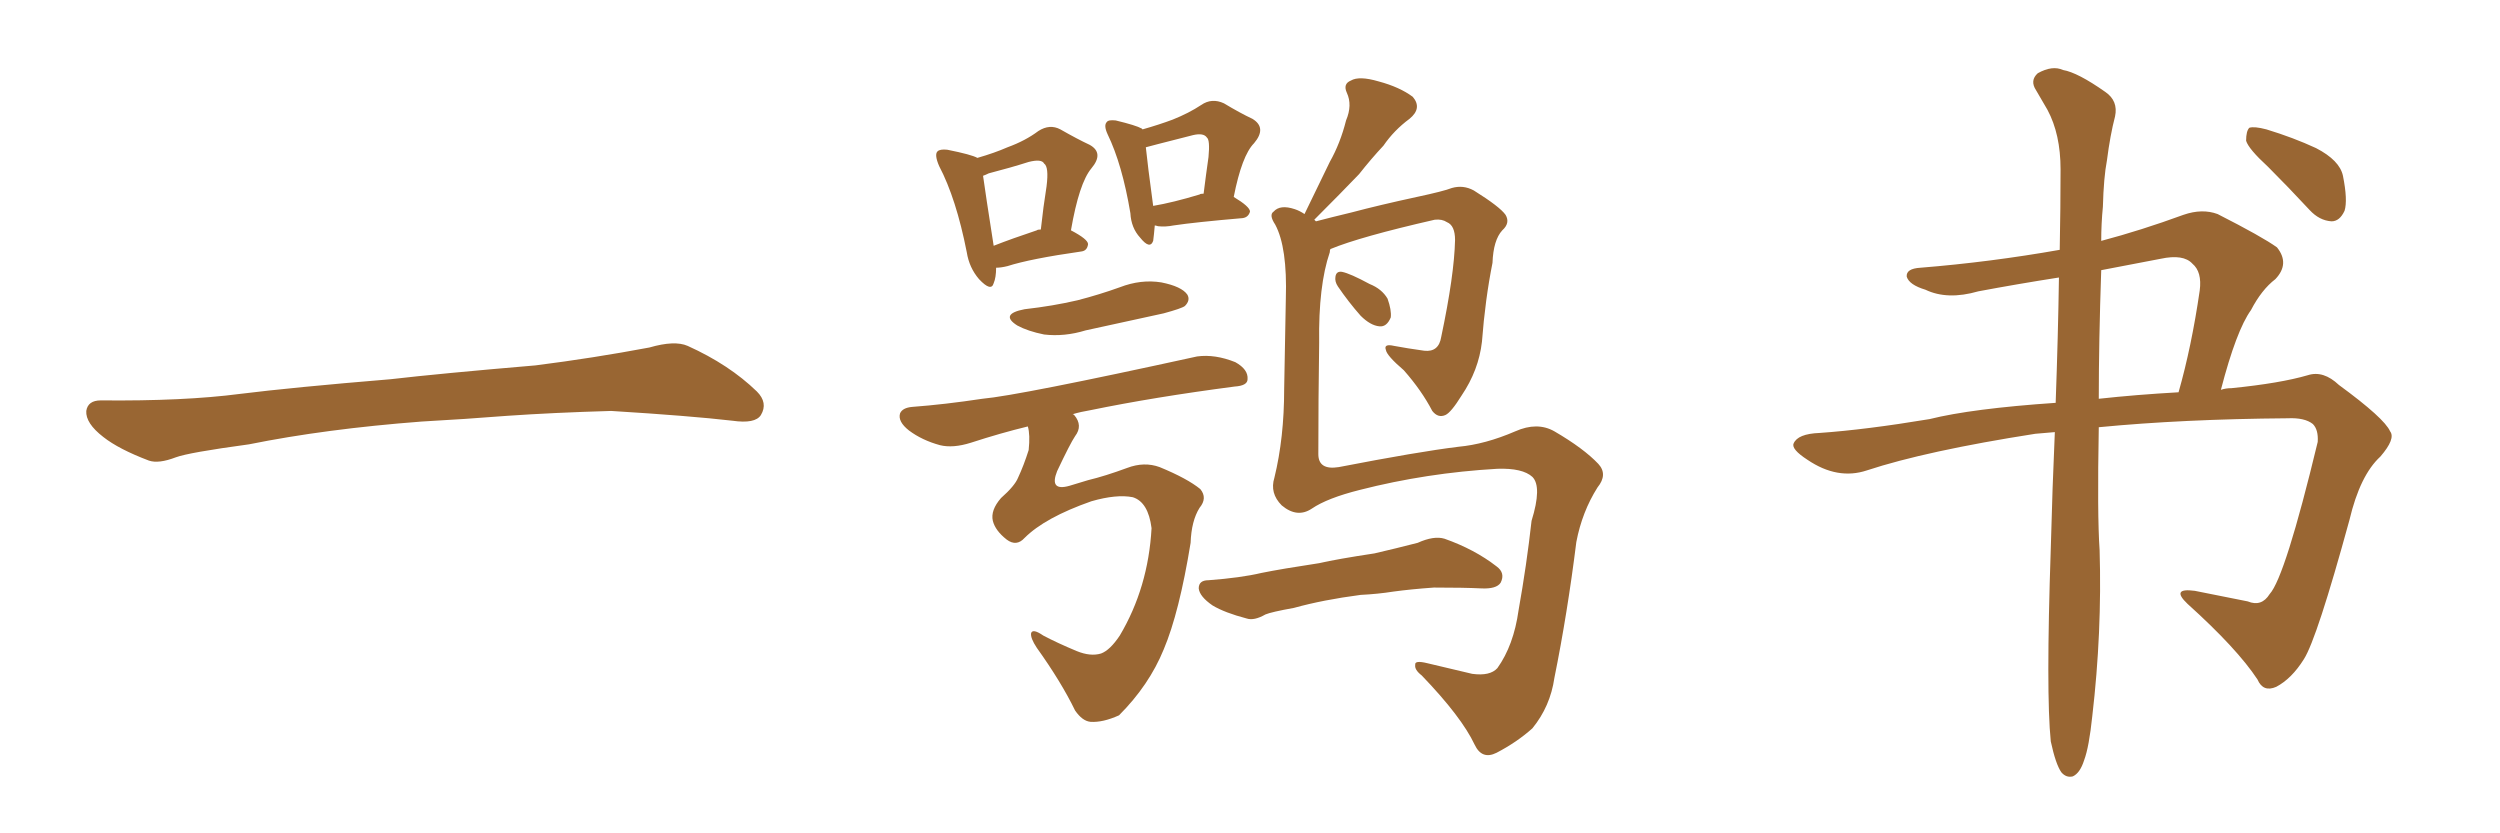 <svg xmlns="http://www.w3.org/2000/svg" xmlns:xlink="http://www.w3.org/1999/xlink" width="450" height="150"><path fill="#996633" padding="10" d="M75.88 75.88L75.88 75.88L75.88 75.88Q58.59 77.20 44.82 79.98L44.82 79.98Q33.98 81.45 31.64 82.32L31.64 82.32Q28.56 83.50 26.81 82.91L26.81 82.91Q21.39 80.86 18.60 78.66L18.60 78.66Q15.38 76.17 15.53 73.97L15.53 73.97Q15.82 72.07 18.16 72.07L18.16 72.07Q33.11 72.22 43.21 70.90L43.21 70.90Q52.59 69.73 70.31 68.26L70.31 68.26Q79.10 67.24 96.39 65.77L96.39 65.77Q106.79 64.45 116.89 62.55L116.89 62.55Q121.44 61.23 123.78 62.26L123.78 62.26Q131.25 65.63 136.23 70.46L136.23 70.46Q138.28 72.51 136.96 74.71L136.96 74.71Q135.94 76.32 131.84 75.73L131.84 75.73Q124.22 74.85 110.01 73.97L110.01 73.97Q99.61 74.27 91.26 74.85L91.26 74.85Q83.79 75.44 75.88 75.88ZM179.30 48.19L179.30 48.19Q179.30 49.95 178.86 50.98L178.86 50.98Q178.42 52.59 176.22 50.24L176.22 50.24Q174.46 48.19 174.02 45.41L174.02 45.41Q172.12 35.74 169.04 29.88L169.04 29.88Q168.16 27.83 168.75 27.25L168.75 27.25Q169.19 26.81 170.51 26.95L170.51 26.95Q174.90 27.83 175.93 28.42L175.93 28.42Q179.00 27.54 181.35 26.51L181.35 26.51Q184.57 25.34 186.91 23.58L186.91 23.58Q188.96 22.27 190.87 23.29L190.87 23.29Q193.95 25.05 196.14 26.07L196.14 26.07Q198.78 27.54 196.44 30.32L196.44 30.32Q194.24 32.96 192.77 41.46L192.77 41.46Q195.85 43.07 195.85 43.95L195.85 43.95Q195.70 45.12 194.68 45.26L194.68 45.26Q185.45 46.58 181.35 47.90L181.35 47.90Q180.18 48.19 179.30 48.19ZM186.62 41.46L186.62 41.46Q186.77 41.31 187.35 41.31L187.35 41.31Q187.79 37.21 188.38 33.54L188.38 33.54Q188.82 30.03 187.94 29.44L187.94 29.44Q187.50 28.56 185.16 29.15L185.16 29.15Q181.93 30.18 177.98 31.20L177.98 31.20Q177.39 31.49 176.95 31.64L176.95 31.64Q177.39 34.86 178.86 44.24L178.86 44.24Q182.23 42.92 186.62 41.46ZM207.86 40.58L207.86 40.58Q207.71 42.33 207.57 43.36L207.57 43.36Q206.98 44.97 205.22 42.77L205.22 42.77Q203.61 41.02 203.47 38.38L203.47 38.38Q202.00 29.59 199.37 24.17L199.37 24.17Q198.63 22.56 199.22 21.97L199.22 21.97Q199.51 21.53 200.83 21.68L200.83 21.68Q204.49 22.56 205.52 23.14L205.52 23.14Q205.52 23.14 205.66 23.29L205.66 23.29Q208.74 22.41 211.08 21.53L211.08 21.53Q214.01 20.36 216.21 18.90L216.21 18.90Q218.12 17.58 220.31 18.60L220.31 18.60Q223.24 20.36 225.44 21.39L225.44 21.39Q228.08 23.00 225.73 25.78L225.73 25.78Q223.54 27.98 222.07 35.45L222.07 35.45Q225 37.21 225 38.09L225 38.09Q224.71 39.11 223.68 39.26L223.68 39.26Q215.19 39.99 211.23 40.58L211.23 40.58Q209.77 40.87 208.45 40.72L208.45 40.72Q208.01 40.58 207.86 40.58ZM215.92 35.01L215.92 35.01Q216.06 34.86 216.65 34.86L216.65 34.86Q217.09 31.35 217.53 28.27L217.53 28.27Q217.82 25.20 217.24 24.76L217.24 24.76Q216.65 23.88 214.75 24.32L214.75 24.32Q211.96 25.05 208.45 25.93L208.45 25.93Q206.84 26.37 206.25 26.51L206.25 26.51Q206.54 29.44 207.57 37.06L207.57 37.06Q211.08 36.47 215.92 35.01ZM184.42 55.66L184.42 55.66Q189.55 55.08 193.95 54.05L193.95 54.05Q197.90 53.03 201.56 51.71L201.56 51.71Q205.37 50.24 209.03 50.83L209.03 50.83Q212.70 51.56 213.72 53.03L213.72 53.03Q214.31 54.05 213.28 55.08L213.28 55.08Q212.70 55.52 209.47 56.40L209.47 56.40Q202.15 58.01 195.41 59.47L195.41 59.47Q191.60 60.64 187.94 60.21L187.94 60.21Q185.01 59.62 183.11 58.59L183.11 58.59Q179.88 56.54 184.42 55.66ZM184.42 96.83L184.42 96.83Q182.96 98.44 181.20 97.12L181.20 97.12Q179.15 95.51 178.71 93.75L178.71 93.75Q178.27 91.85 180.18 89.65L180.18 89.65Q182.67 87.45 183.25 85.99L183.25 85.99Q184.28 83.79 185.16 81.01L185.16 81.01Q185.45 78.22 185.01 76.76L185.01 76.76Q180.18 77.93 174.76 79.69L174.76 79.69Q171.53 80.71 169.19 80.13L169.19 80.13Q165.97 79.25 163.62 77.49L163.62 77.49Q161.57 75.88 162.01 74.41L162.01 74.41Q162.45 73.39 164.21 73.24L164.21 73.24Q170.07 72.80 176.81 71.78L176.81 71.78Q183.40 71.19 215.48 64.16L215.48 64.16Q218.70 63.72 222.36 65.19L222.36 65.19Q224.71 66.50 224.56 68.26L224.56 68.26Q224.56 69.43 222.22 69.58L222.22 69.58Q207.71 71.48 196.29 73.83L196.29 73.83Q194.53 74.12 193.07 74.56L193.07 74.56Q193.21 74.56 193.36 74.71L193.36 74.71Q194.97 76.61 193.51 78.52L193.51 78.52Q192.63 79.83 190.28 84.81L190.28 84.81Q188.82 88.48 192.48 87.45L192.48 87.45Q194.38 86.87 195.85 86.43L195.85 86.43Q198.93 85.69 202.88 84.23L202.88 84.23Q205.96 83.06 208.74 84.08L208.74 84.08Q213.72 86.13 216.06 88.04L216.06 88.04Q217.38 89.65 215.92 91.41L215.92 91.41Q214.45 93.75 214.31 97.71L214.31 97.71Q212.26 110.30 209.47 116.89L209.47 116.89Q206.84 123.34 201.42 128.76L201.42 128.76Q198.49 130.08 196.29 129.93L196.29 129.93Q194.82 129.79 193.51 127.88L193.51 127.88Q191.02 122.75 186.62 116.60L186.62 116.60Q185.45 114.84 185.60 113.96L185.60 113.96Q185.89 113.09 187.79 114.40L187.79 114.40Q190.28 115.72 193.80 117.19L193.80 117.19Q196.29 118.21 198.19 117.63L198.19 117.63Q199.80 117.04 201.56 114.40L201.56 114.40Q206.69 105.76 207.28 95.07L207.28 95.07Q206.69 90.38 203.91 89.50L203.91 89.50Q200.98 88.92 196.44 90.23L196.44 90.23Q188.09 93.16 184.42 96.83ZM239.50 44.82L239.50 44.82Q239.36 44.97 239.36 45.41L239.36 45.41Q237.30 51.42 237.45 61.67L237.45 61.67Q237.30 71.92 237.30 81.74L237.30 81.74Q237.30 84.67 240.97 84.08L240.97 84.08Q255.32 81.30 262.50 80.42L262.50 80.42Q267.33 79.98 272.75 77.64L272.75 77.64Q276.71 75.88 279.79 77.64L279.79 77.64Q285.06 80.71 287.70 83.50L287.70 83.50Q289.45 85.40 287.55 87.74L287.55 87.74Q284.77 92.14 283.74 97.56L283.74 97.56Q282.13 110.45 279.79 122.02L279.79 122.02Q279.05 127.15 275.83 131.10L275.83 131.10Q273.05 133.59 269.38 135.50L269.38 135.50Q266.75 136.82 265.43 134.03L265.43 134.03Q263.09 129.05 255.91 121.58L255.91 121.58Q254.59 120.56 254.74 119.68L254.74 119.68Q254.59 118.80 256.93 119.38L256.93 119.38Q260.60 120.26 264.99 121.29L264.99 121.29Q268.21 121.73 269.53 120.26L269.53 120.26Q272.46 116.16 273.34 109.86L273.34 109.86Q274.80 101.66 275.68 93.75L275.68 93.75Q277.59 87.60 275.83 85.84L275.83 85.84Q274.07 84.23 269.53 84.38L269.53 84.38Q256.79 85.11 244.78 88.18L244.78 88.18Q238.92 89.65 236.13 91.55L236.13 91.55Q233.50 93.31 230.71 90.97L230.71 90.97Q228.52 88.77 229.39 85.99L229.39 85.99Q231.15 78.81 231.15 70.02L231.15 70.02Q231.30 60.94 231.45 53.76L231.45 53.76Q231.74 44.53 229.54 40.43L229.54 40.43Q228.37 38.67 229.25 38.09L229.25 38.09Q230.42 36.77 233.06 37.65L233.06 37.65Q233.94 37.94 234.81 38.53L234.81 38.53Q237.16 33.69 239.36 29.15L239.36 29.15Q241.26 25.78 242.29 21.68L242.29 21.68Q243.46 18.90 242.43 16.70L242.43 16.70Q241.70 15.09 243.16 14.50L243.16 14.50Q244.63 13.62 248.14 14.65L248.14 14.65Q251.95 15.67 254.30 17.43L254.30 17.43Q256.05 19.48 253.71 21.39L253.71 21.39Q250.93 23.44 249.02 26.22L249.02 26.22Q246.83 28.56 244.63 31.35L244.63 31.35Q241.55 34.57 236.57 39.55L236.57 39.55Q236.72 39.70 236.87 39.84L236.87 39.84Q239.65 39.11 243.31 38.23L243.31 38.23Q248.29 36.91 255.03 35.45L255.03 35.45Q259.86 34.42 261.33 33.84L261.33 33.84Q263.38 33.25 265.28 34.28L265.28 34.28Q269.97 37.21 271.00 38.67L271.00 38.67Q271.88 40.14 270.41 41.46L270.41 41.46Q268.80 43.21 268.65 47.31L268.65 47.31Q267.33 53.91 266.75 61.52L266.75 61.52Q266.16 66.65 263.09 71.19L263.09 71.19Q261.18 74.27 260.16 74.71L260.16 74.71Q258.84 75.29 257.81 73.97L257.81 73.97Q255.91 70.31 252.69 66.65L252.69 66.65Q249.61 64.01 249.46 62.99L249.46 62.99Q249.02 61.82 250.93 62.26L250.93 62.26Q253.27 62.70 256.35 63.13L256.35 63.13Q258.98 63.43 259.42 60.64L259.42 60.64Q261.77 49.51 261.91 43.21L261.91 43.21Q261.91 40.58 260.45 39.99L260.45 39.99Q259.57 39.40 258.25 39.55L258.25 39.55Q244.78 42.63 239.50 44.82ZM240.82 51.56L240.82 51.56Q240.23 50.68 240.38 49.80L240.38 49.80Q240.53 48.78 241.55 48.93L241.55 48.93Q243.02 49.22 246.53 51.12L246.53 51.12Q248.73 52.00 249.76 53.76L249.76 53.76Q250.49 55.81 250.34 57.13L250.34 57.13Q249.61 58.89 248.29 58.74L248.29 58.74Q246.68 58.59 244.92 56.84L244.92 56.84Q242.72 54.35 240.82 51.56ZM244.92 107.08L244.92 107.08L244.92 107.08Q238.18 107.96 232.91 109.42L232.91 109.42Q228.81 110.16 227.78 110.60L227.78 110.60Q225.73 111.77 224.41 111.33L224.41 111.33Q220.46 110.30 218.26 108.98L218.26 108.98Q215.92 107.37 215.77 105.91L215.77 105.91Q215.77 104.44 217.53 104.44L217.53 104.44Q223.39 104.00 227.05 103.13L227.05 103.13Q230.71 102.39 237.45 101.37L237.45 101.37Q240.67 100.63 247.41 99.61L247.41 99.61Q251.22 98.73 255.18 97.71L255.18 97.71Q258.11 96.39 260.01 96.97L260.01 96.97Q265.43 98.88 269.38 101.95L269.38 101.95Q271.00 103.13 270.12 104.88L270.12 104.88Q269.38 106.05 266.60 105.91L266.60 105.91Q263.53 105.76 258.11 105.76L258.11 105.76Q254.00 106.05 250.78 106.49L250.78 106.49Q248.00 106.93 244.92 107.08ZM369.14 133.45L369.14 133.45Q368.26 124.80 369.14 98.73L369.14 98.73Q369.43 87.60 369.87 77.78L369.87 77.78Q367.82 77.93 366.36 78.08L366.36 78.08Q346.73 81.15 336.04 84.67L336.04 84.67Q330.76 86.43 325.34 82.76L325.34 82.76Q322.41 80.86 322.85 79.83L322.85 79.83Q323.58 78.08 327.54 77.93L327.54 77.93Q335.89 77.34 347.31 75.44L347.31 75.44Q354.93 73.54 370.02 72.51L370.02 72.51Q370.46 60.21 370.61 49.95L370.61 49.95Q363.13 51.12 356.10 52.44L356.10 52.44Q350.54 54.05 346.58 52.15L346.58 52.15Q343.65 51.27 343.21 49.80L343.21 49.80Q343.07 48.34 345.70 48.19L345.70 48.19Q358.30 47.17 370.75 44.97L370.75 44.97Q370.90 37.21 370.90 30.47L370.90 30.47Q370.90 24.17 368.55 19.78L368.55 19.78Q367.53 18.02 366.50 16.26L366.50 16.26Q365.33 14.50 366.80 13.18L366.80 13.18Q369.43 11.72 371.34 12.60L371.34 12.60Q373.97 13.04 378.96 16.55L378.96 16.55Q381.30 18.16 380.71 20.95L380.71 20.95Q379.83 24.32 379.25 28.86L379.25 28.86Q378.66 31.93 378.52 37.21L378.52 37.21Q378.22 40.28 378.22 43.36L378.22 43.36Q385.40 41.46 393.02 38.67L393.02 38.67Q396.39 37.50 399.17 38.53L399.17 38.53Q407.23 42.63 409.86 44.53L409.86 44.53Q412.21 47.46 409.57 50.24L409.57 50.24Q407.08 52.15 405.18 55.81L405.18 55.81Q402.54 59.47 399.76 70.17L399.76 70.17Q400.63 69.87 401.66 69.87L401.66 69.87Q410.45 68.99 415.43 67.53L415.43 67.53Q418.21 66.65 421.00 69.29L421.00 69.29Q429.20 75.29 430.22 77.64L430.22 77.64Q431.25 78.96 428.47 82.18L428.47 82.18Q424.80 85.55 422.90 93.60L422.90 93.60Q417.04 114.99 414.70 118.65L414.70 118.65Q412.50 122.17 409.72 123.63L409.72 123.63Q407.37 124.66 406.35 122.31L406.35 122.31Q402.69 116.75 393.75 108.69L393.75 108.69Q390.67 105.76 395.07 106.35L395.07 106.35Q400.05 107.37 404.59 108.25L404.59 108.25Q407.08 109.28 408.54 106.93L408.54 106.93Q411.33 103.86 417.19 79.54L417.19 79.54Q417.33 77.34 416.31 76.32L416.31 76.32Q414.84 75.15 411.77 75.29L411.77 75.29Q392.87 75.44 377.78 76.90L377.78 76.90Q377.49 92.72 377.93 99.02L377.93 99.02Q378.37 113.82 376.61 128.91L376.61 128.91Q376.03 134.47 375.15 136.82L375.15 136.82Q374.41 139.16 373.10 139.75L373.10 139.75Q371.92 140.04 371.04 139.01L371.04 139.01Q370.02 137.55 369.14 133.45ZM378.22 48.63L378.22 48.63Q377.78 61.52 377.78 71.78L377.78 71.78Q384.52 71.04 392.14 70.61L392.14 70.61Q394.48 62.40 395.95 52.29L395.95 52.29Q396.39 48.93 394.63 47.46L394.63 47.46Q393.02 45.70 388.92 46.58L388.92 46.58Q383.50 47.61 378.22 48.63ZM408.25 30.03L408.25 30.03L408.25 30.03Q404.74 26.81 404.30 25.34L404.30 25.34Q404.30 23.58 404.88 23.00L404.88 23.00Q405.76 22.71 407.96 23.29L407.96 23.29Q412.79 24.76 416.89 26.66L416.89 26.66Q421.14 28.86 421.73 31.64L421.73 31.64Q422.61 36.04 422.02 37.94L422.02 37.94Q421.14 39.84 419.68 39.84L419.68 39.84Q417.48 39.70 415.72 37.79L415.72 37.79Q411.91 33.69 408.25 30.03Z"/></svg>